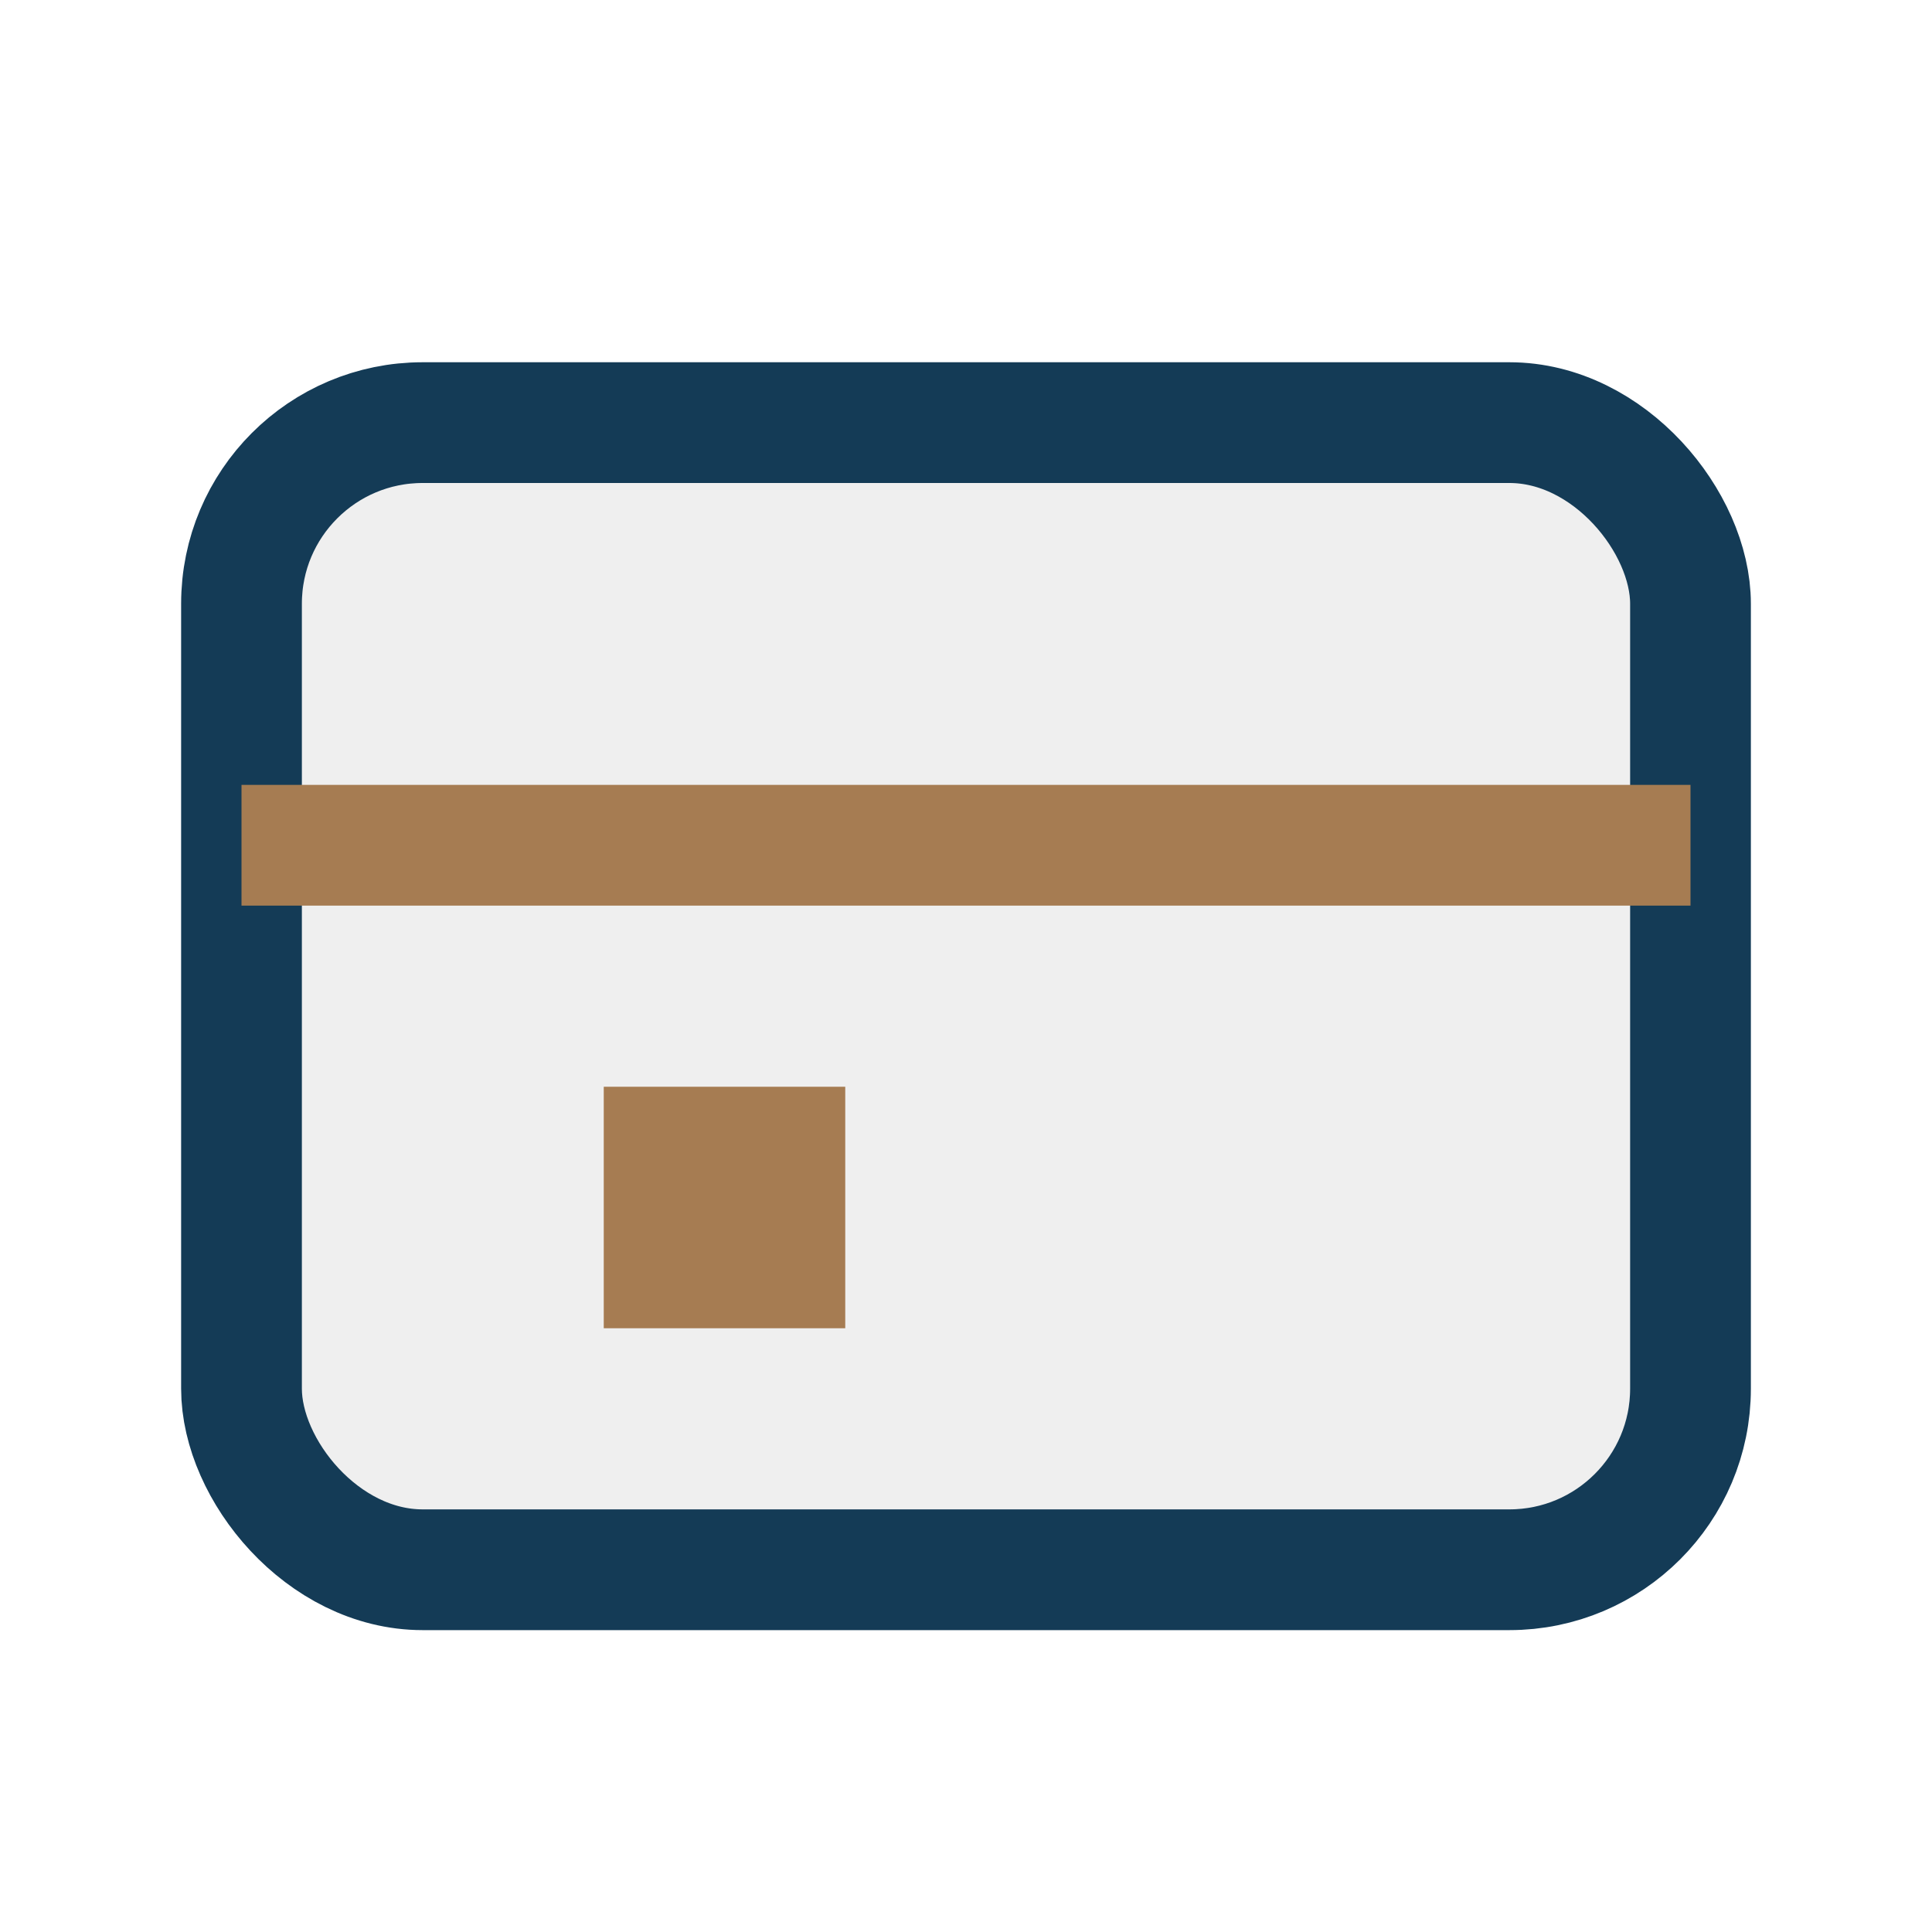 <?xml version="1.0" encoding="UTF-8"?>
<svg xmlns="http://www.w3.org/2000/svg" width="32" height="32" viewBox="0 0 32 32"><rect x="4" y="7" width="24" height="19" rx="3" fill="#EFEFEF" stroke="#143B56" stroke-width="2"/><rect x="4" y="13" width="24" height="2" fill="#A67C52"/><rect x="10" y="18" width="4" height="4" fill="#A67C52"/></svg>